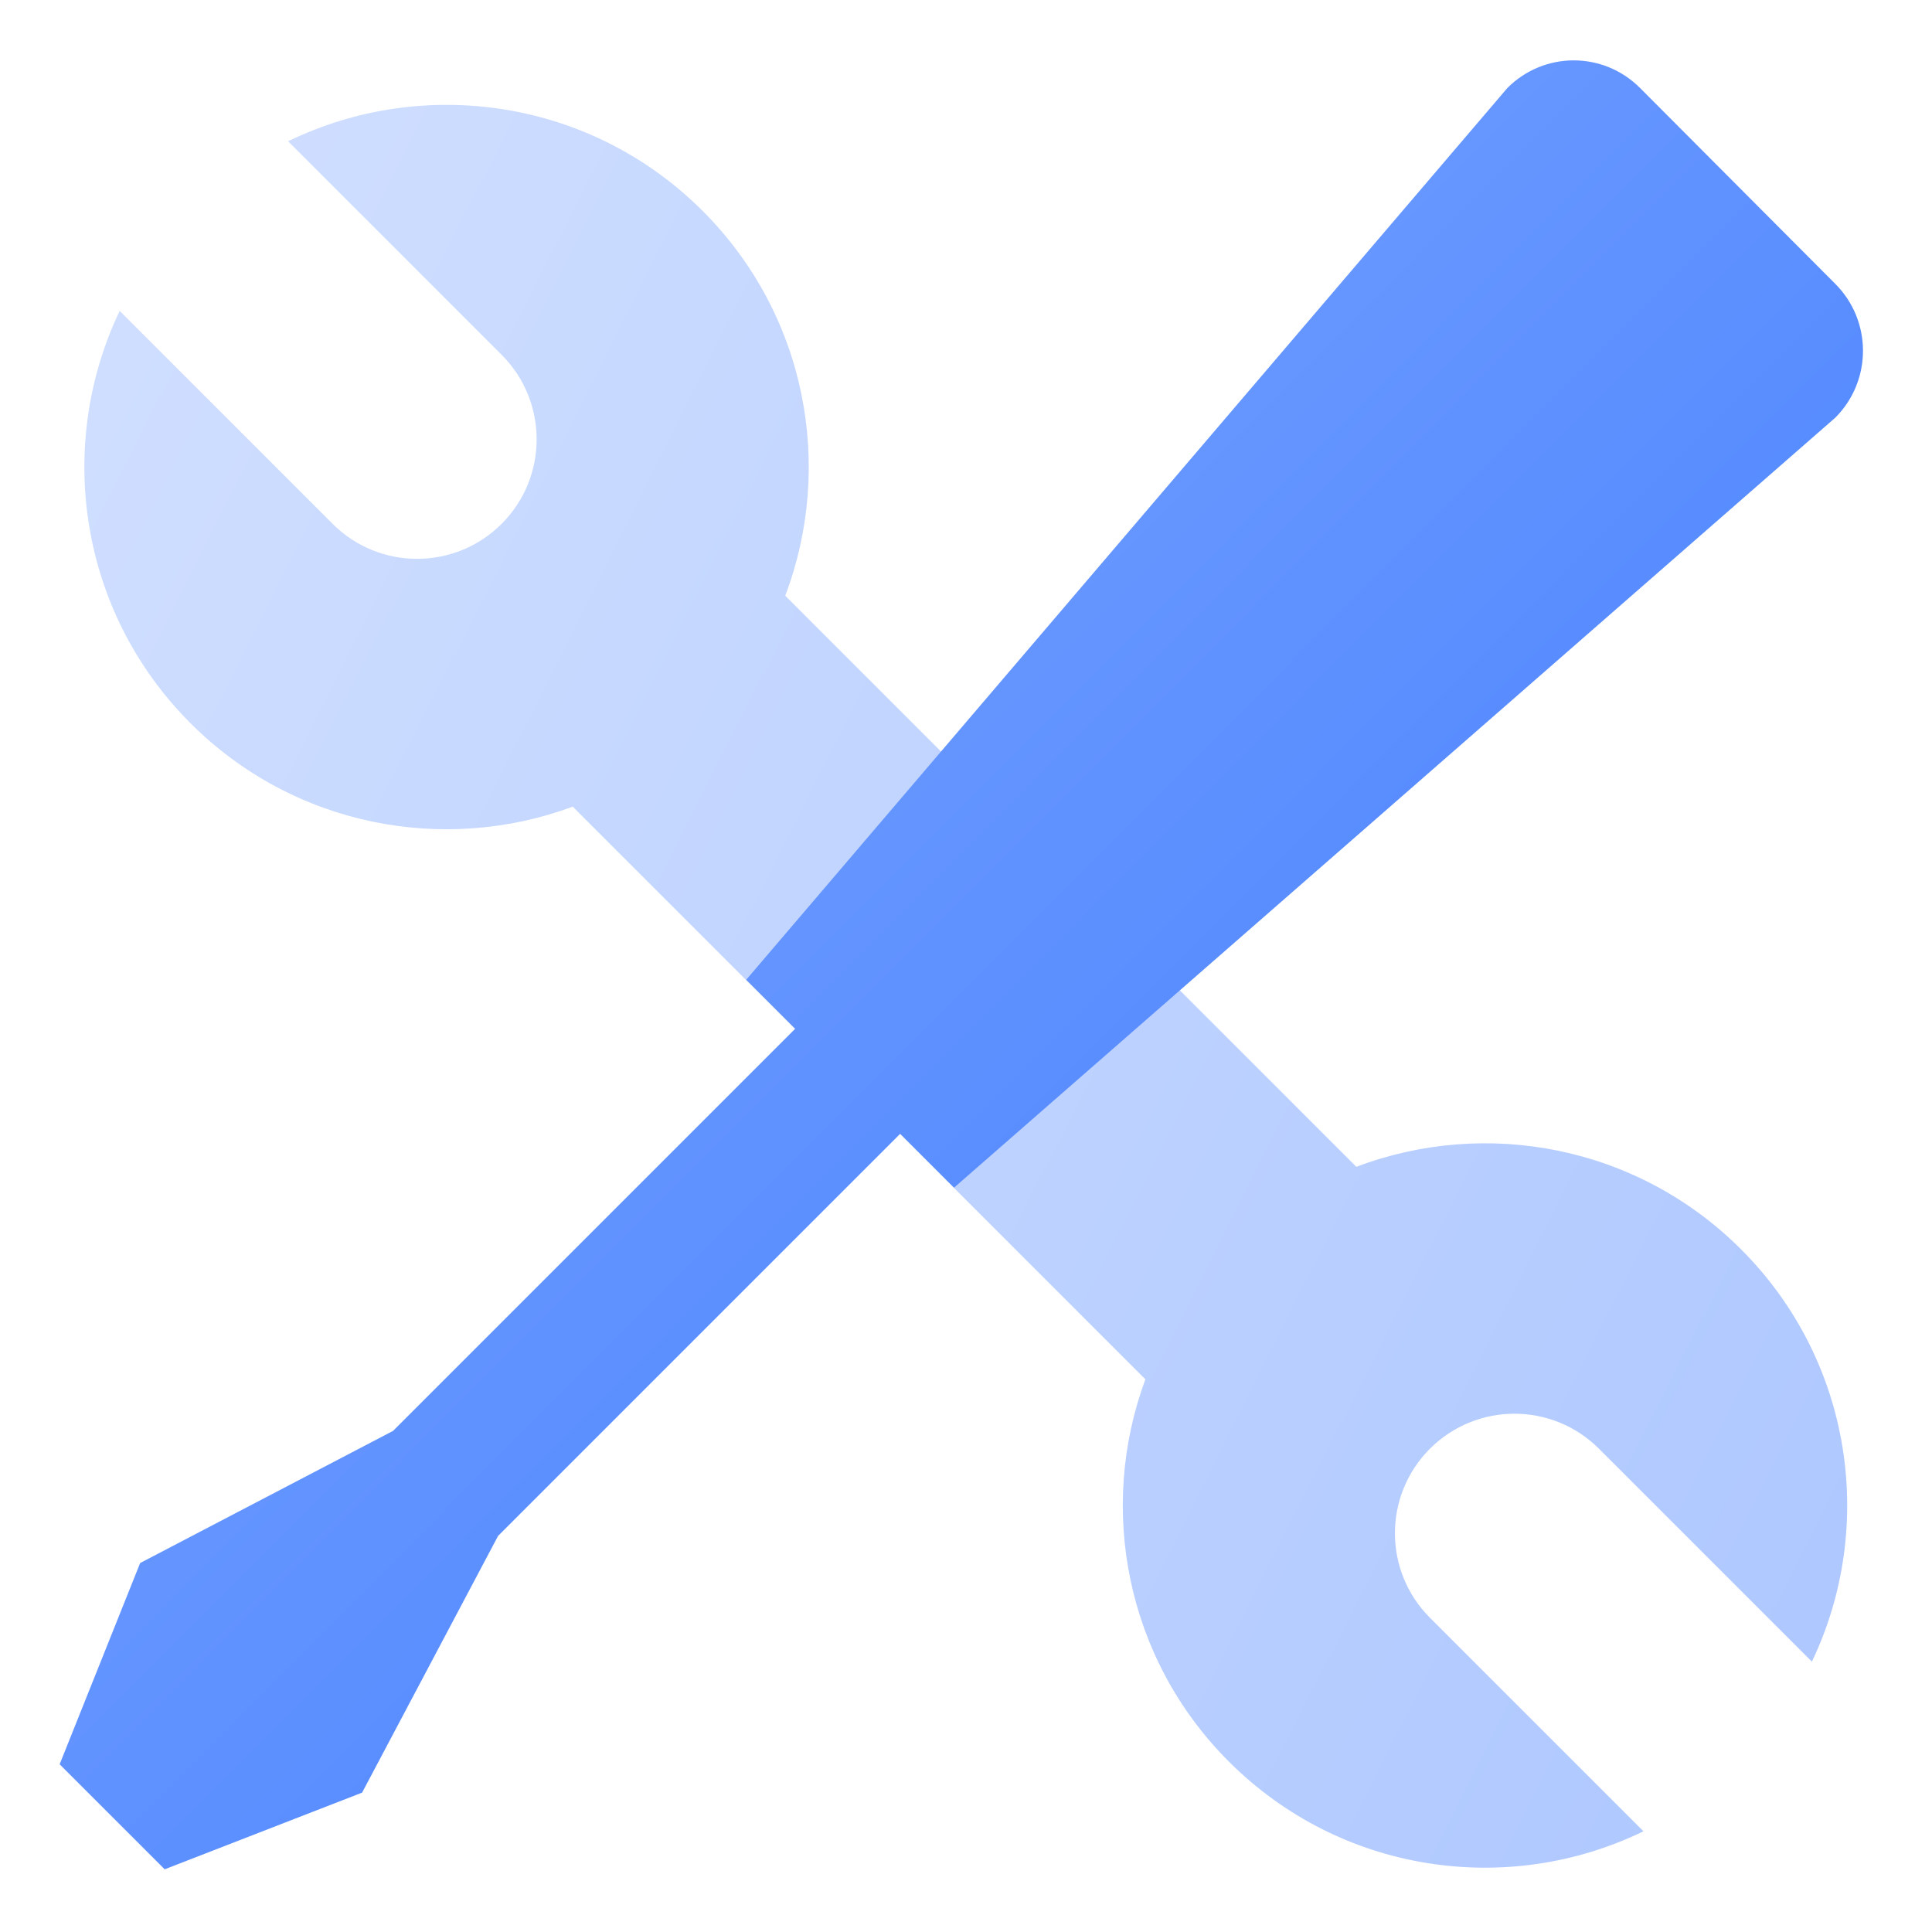 <svg height="64" viewBox="0 0 64 64" width="64" xmlns="http://www.w3.org/2000/svg" xmlns:xlink="http://www.w3.org/1999/xlink"><linearGradient id="a"><stop offset="0" stop-color="#86acff"/><stop offset="1" stop-color="#3776ff"/></linearGradient><linearGradient id="b" x1="44.342%" x2="55.884%" xlink:href="#a" y1="0%" y2="101%"/><linearGradient id="c" x1=".309%" x2="101.678%" xlink:href="#a" y1="0%" y2="101%"/><g fill="none"><path d="m36.92 19.293v26.758c4.174 1.879 7.08 6.074 7.08 10.948 0 5.225-3.339 9.67-8 11.317v-9.977c0-2.187-1.773-3.96-3.96-3.96s-3.96 1.773-3.96 3.96v10.005c-4.703-1.625-8.08-6.09-8.08-11.345 0-4.843 2.869-9.016 7-10.912l0-26.831c-4.131-1.896-7-6.069-7-10.912 0-5.225 3.339-9.67 8-11.317v9.977c0 2.187 1.773 3.96 3.96 3.96s3.96-1.773 3.96-3.96v-10.005c4.703 1.625 8.08 6.09 8.08 11.345 0 4.874-2.906 9.07-7.08 10.948z" fill="url(#b)" opacity=".4" transform="matrix(.707 -.707 .707 .707 -13.73 32.197)"/><path d="m13.021 47.4 13.321-13.321-1.623-1.623 25.212-29.538c1.217-1.224 3.184-1.224 4.401 0l6.469 6.49c1.217 1.224 1.217 3.201 0 4.424l-29.197 25.511-1.784-1.785-13.32 13.32-4.505 8.505-6.54 2.54-3.479-3.479 2.667-6.667z" fill="url(#c)"/></g></svg>